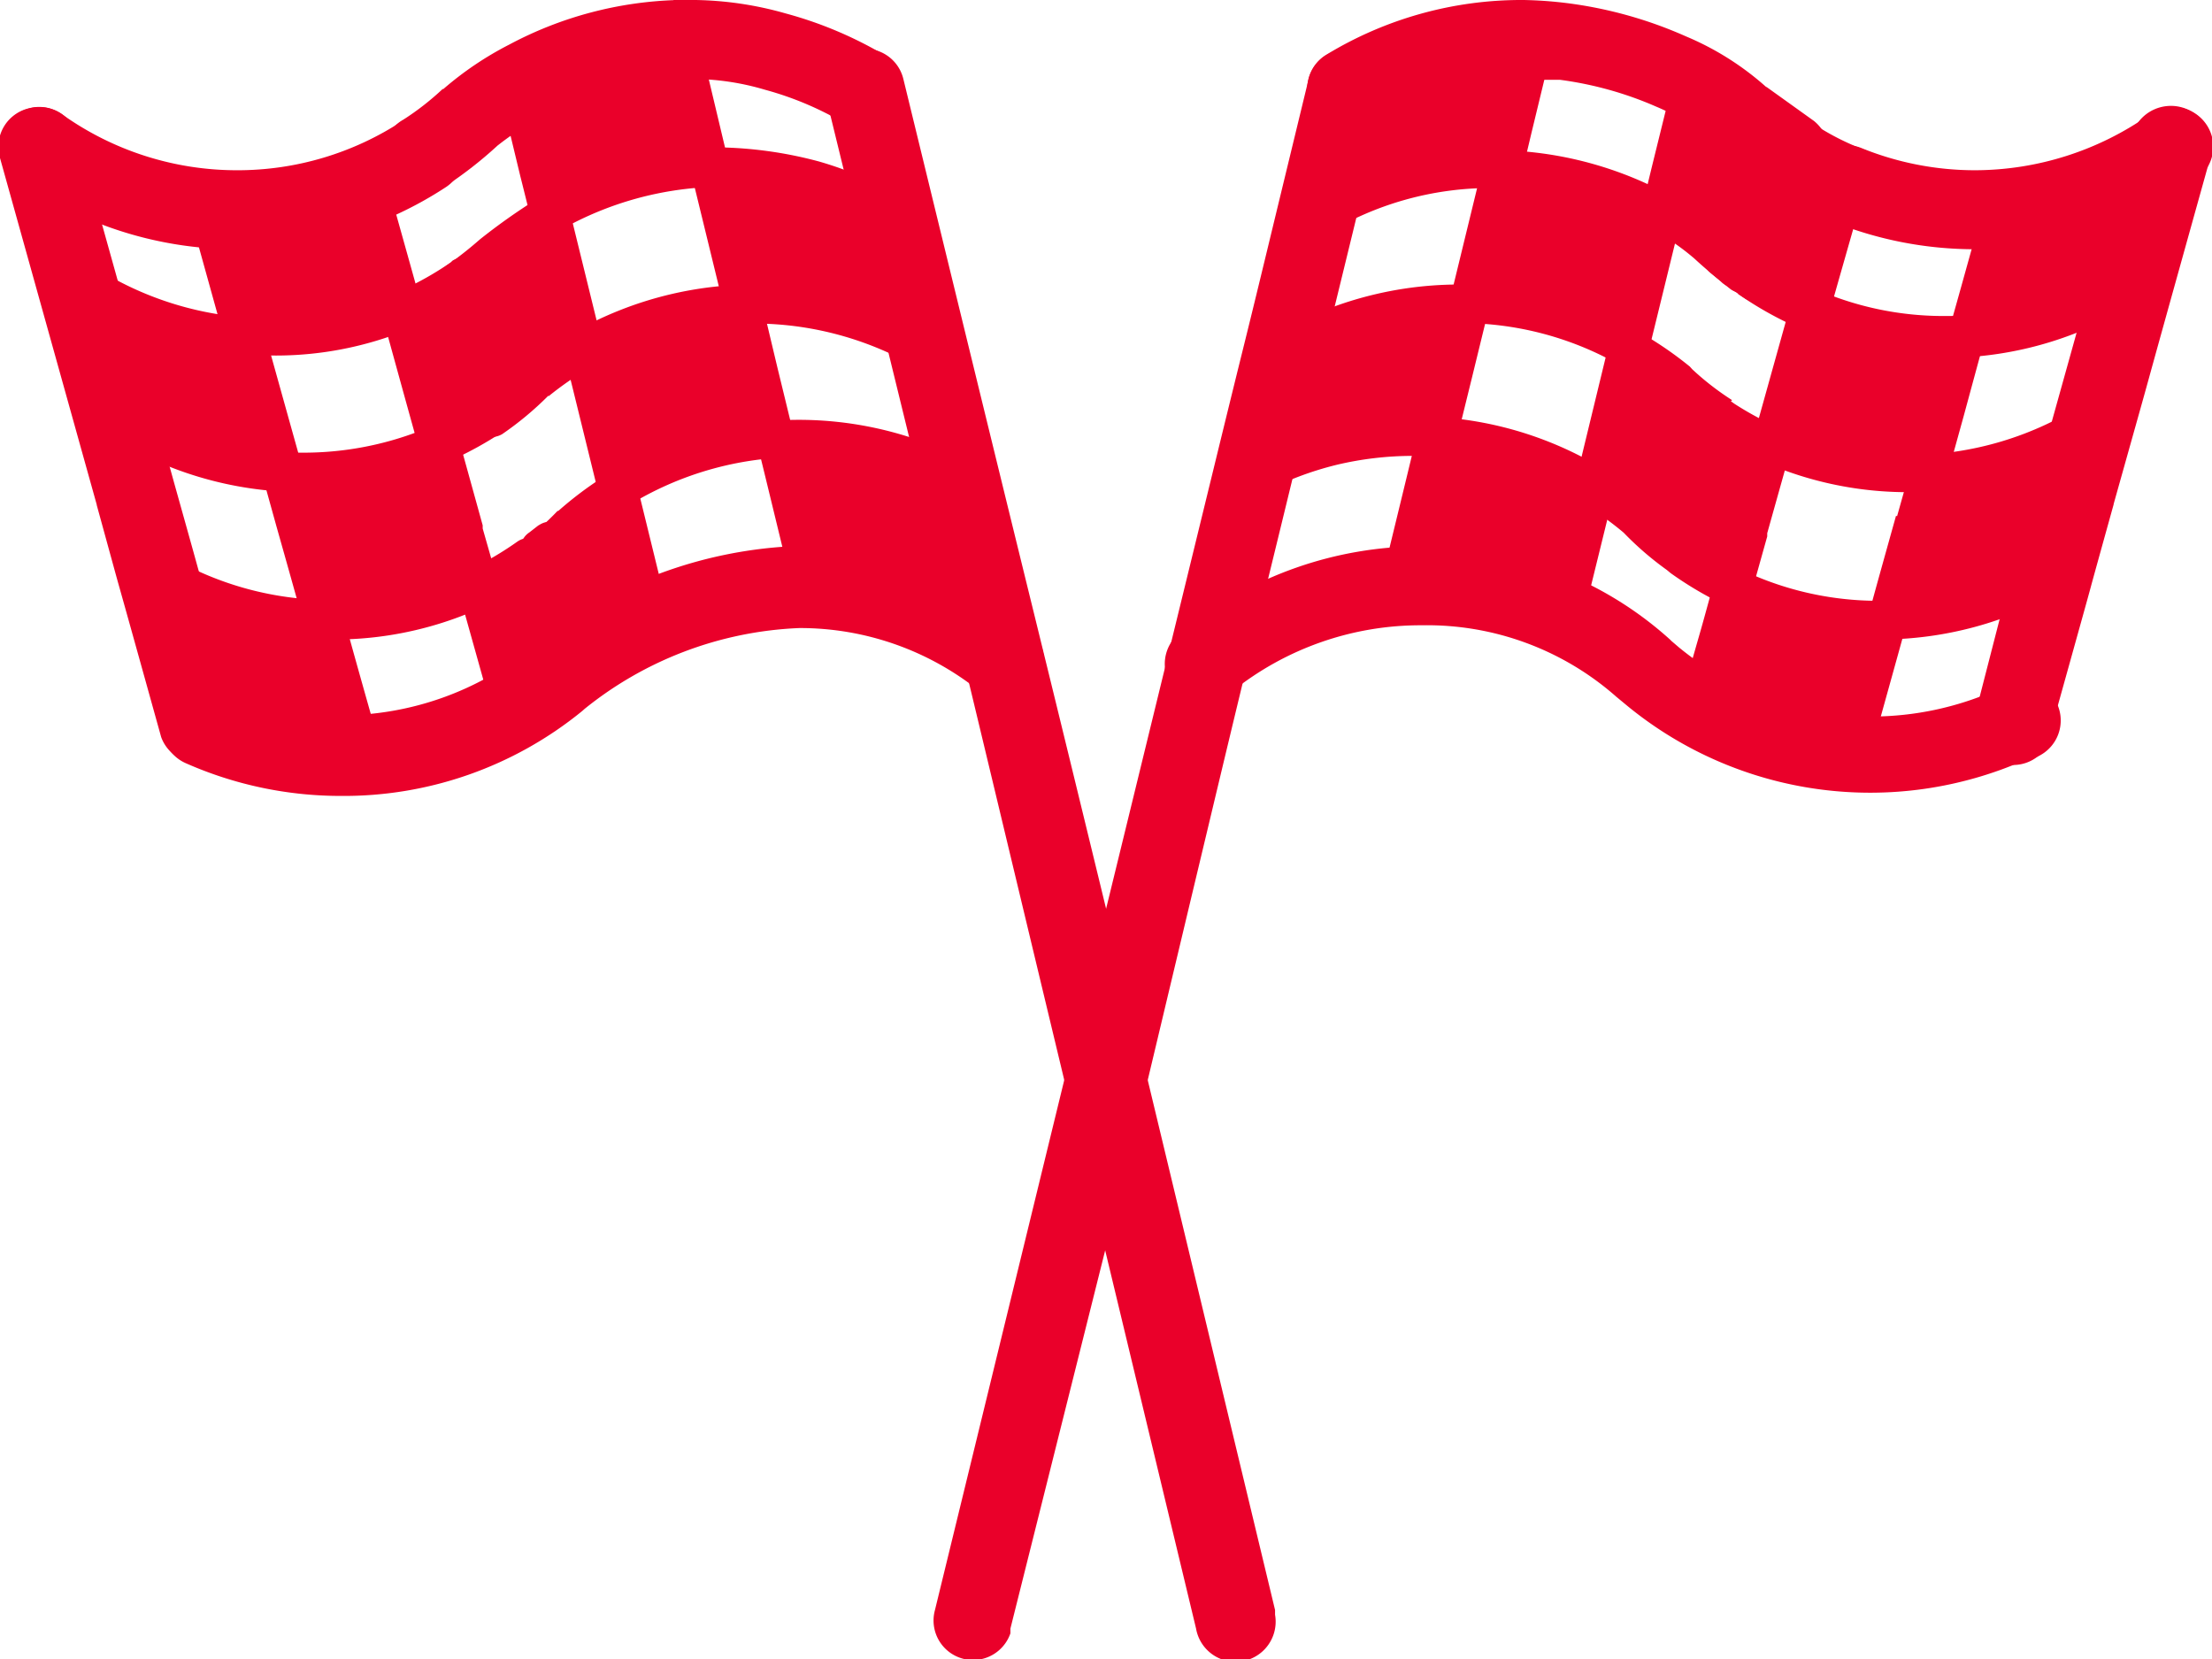 <svg id="Layer_1" data-name="Layer 1" xmlns="http://www.w3.org/2000/svg" viewBox="0 0 56 42"><g id="Icons"><path d="M55,3.71c-.85,3-.66,2.35-.93,3.35a8.69,8.69,0,0,1-4.26,1.48c.52-1.84.31-1.09.91-3.27A8.5,8.5,0,0,0,55,3.71Z" style="fill:#ea002a"/><path d="M53.1,10.53l-.55,2h0l-.56,2a8.5,8.5,0,0,1-4.17,1.19l.7-2.5h0L48.86,12a8.58,8.58,0,0,0,4.24-1.42Z" style="fill:#ea002a"/><path d="M49.81,8.54l-.51,1.83L48.86,12a9,9,0,0,1-4-.68c.38-1.37.17-.63.94-3.38A8.71,8.71,0,0,0,49.81,8.54Z" style="fill:#ea002a"/><path d="M47.82,15.69l-.94,3.41A8.55,8.55,0,0,1,43,17.94c.45-1.59.26-.91.86-3.08A8.58,8.58,0,0,0,47.82,15.69Z" style="fill:#ea002a"/><path d="M46.72,4.68h0c-.58,2.05-.37,1.32-.9,3.21a8.19,8.19,0,0,1-2.51-1.64,6.91,6.91,0,0,0-1.23-.85l.26-1.06.54-2.19A6.49,6.49,0,0,1,44.1,3h0a10.9,10.9,0,0,0,1.14.89h0A7.51,7.51,0,0,0,46.72,4.68Z" style="fill:#ea002a"/><path d="M44.88,11.27l-.6,2.17h0l-.4,1.42a6.93,6.93,0,0,1-1.26-.74h0a8.78,8.78,0,0,1-1.09-.93h0a7.7,7.7,0,0,0-1.13-.84c.34-1.42.16-.66.86-3.51a7.4,7.4,0,0,1,1.19.82h0a8,8,0,0,0,1.13.89h0A11,11,0,0,0,44.88,11.27Z" style="fill:#ea002a"/><polygon points="44.11 3 44.1 3 44.1 2.99 44.11 3" style="fill:#ea002a"/><path d="M42.08,5.4c-.77,3.11-.6,2.42-.84,3.42a8.92,8.92,0,0,0-4-1.14c.34-1.41.16-.66.83-3.4A8.82,8.82,0,0,1,42.08,5.4Z" style="fill:#ea002a"/><path d="M38.82,1l-.54,2.2L38,4.28a8.52,8.52,0,0,0-4.72,1.23l.79-3.25A8.65,8.65,0,0,1,38.82,1Z" style="fill:#ea002a"/><path d="M37.2,7.68l-.43,1.74L36.38,11a8.56,8.56,0,0,0-2.67.23,7.91,7.91,0,0,0-2,.75h0l.76-3.13A8.69,8.69,0,0,1,37.2,7.68Z" style="fill:#ea002a"/><path d="M35.45,14.84c.77-3.13.57-2.31.93-3.8a9,9,0,0,1,4,1.29l-.81,3.27A8.72,8.72,0,0,0,35.45,14.84Z" style="fill:#ea002a"/><path d="M24.28,12l1.15,4.7a8.62,8.62,0,0,0-4.88-1.88c-.77-3.14-.57-2.31-.93-3.8A8.77,8.77,0,0,1,24.28,12Z" style="fill:#ea002a"/><path d="M19.23,9.42,19.62,11a9,9,0,0,0-4,1.29l-.86-3.51a9.23,9.23,0,0,1,4-1.14Z" style="fill:#ea002a"/><path d="M18,4.28a8.34,8.34,0,0,1,2.58.31,8.81,8.81,0,0,1,2.14.92l.83,3.38A8.69,8.69,0,0,0,18.8,7.68C18.46,6.28,18.65,7,18,4.28Z" style="fill:#ea002a"/><path d="M18,4.28A8.81,8.81,0,0,0,14,5.4l-.26-1.06L13.2,2.15A9.1,9.1,0,0,1,17.2,1C17.82,3.65,17.65,2.94,18,4.28Z" style="fill:#ea002a"/><path d="M14.76,8.82a7.4,7.4,0,0,0-1.19.82h0a7.42,7.42,0,0,1-1.12.89h0a11.05,11.05,0,0,1-1.31.71L10.2,7.86c2-.86,2.08-1.56,3.72-2.46C14.69,8.51,14.52,7.82,14.76,8.82Z" style="fill:#ea002a"/><path d="M14,13.64l-.29.24Z" style="fill:#ea002a"/><path d="M13.38,14.12h0a8.78,8.78,0,0,0,1.09-.93h0a7.34,7.34,0,0,1,1.14-.85l.81,3.27a8.59,8.59,0,0,0-2.31,1.55h0a8.73,8.73,0,0,1-1.13.78c-.45-1.63-.27-1-.86-3.08A6.93,6.93,0,0,0,13.38,14.12Z" style="fill:#ea002a"/><path d="M11.72,13.44l.4,1.42a8.65,8.65,0,0,1-3.94.83l-.69-2.5h0L7.14,12a8.83,8.83,0,0,0,4-.68l.6,2.17Z" style="fill:#ea002a"/><path d="M11.56,7.15,11.72,7Z" style="fill:#ea002a"/><path d="M10.18,7.89a8.68,8.68,0,0,1-4,.65c-.51-1.84-.31-1.09-.91-3.27a8.68,8.68,0,0,0,4-.59C9.86,6.73,9.65,6,10.18,7.89Z" style="fill:#ea002a"/><path d="M5.09,18.37c-1-3.63-.8-2.86-1.08-3.87a8.5,8.5,0,0,0,4.17,1.19l.94,3.41A8.73,8.73,0,0,1,5.09,18.37Z" style="fill:#ea002a"/><path d="M7.14,12A8.71,8.71,0,0,1,2.9,10.53l-1-3.47A8.57,8.57,0,0,0,6.19,8.54C6.81,10.78,6.6,10,7.14,12Z" style="fill:#ea002a"/><path d="M43.6,3h0a.52.52,0,0,0,.5.5.5.5,0,0,0,.5-.5h0a.5.5,0,0,0-.5-.5.52.52,0,0,0-.5.5" style="fill:#ea002a"/><path d="M43.67,3.24h0a.5.5,0,1,0,.86-.52h0a.5.5,0,0,0-.69-.17h0a.5.5,0,0,0-.18.67h0" style="fill:#ea002a"/><path d="M44.1,3.48h0V3h-.5a.5.5,0,0,0,1,0h0a.47.47,0,0,0-.15-.35.51.51,0,0,0-.35-.15h0a.5.5,0,0,0,0,1h0Z" style="fill:#ea002a"/><path d="M44,3.49h0a.51.51,0,0,0,.59-.39.54.54,0,0,0-.18-.49h0a.49.49,0,0,0-.69.06h0a.51.51,0,0,0,.08.71h0L44.11,3l.1-.49h0a.5.5,0,0,0-.59.39h0a.51.51,0,0,0,.4.59Z" style="fill:#ea002a"/><path d="M47.09,3.75a6.4,6.4,0,0,1-1.29-.69l-.56.83h1a1,1,0,0,0-1-1h0a1,1,0,0,0,0,2h0v-1h-1a1,1,0,0,0,.44.84,8.84,8.84,0,0,0,1.67.87,1,1,0,0,0,1.34-.44,1,1,0,0,0-.44-1.35Z" style="fill:#ea002a"/><path d="M54.42,2.9A7.69,7.69,0,0,1,50,4.31a7.64,7.64,0,0,1-2.87-.56,1,1,0,0,0-.76,1.85A9.62,9.62,0,0,0,50,6.31a9.71,9.71,0,0,0,5.61-1.78,1,1,0,0,0,.24-1.39,1,1,0,0,0-1.39-.25h0Z" style="fill:#ea002a"/><path d="M34.62,3.12a7.63,7.63,0,0,1,4-1.1h.87a9,9,0,0,1,2.44.68,5.68,5.68,0,0,1,1.52.94l.09.08,1.13.91a1,1,0,0,0,1.25-1.57h0l-1.2-.86L44.1,3l.71-.71A7.26,7.26,0,0,0,42.68.92a10.72,10.72,0,0,0-3-.84h0A10.36,10.36,0,0,0,38.57,0a9.5,9.5,0,0,0-5,1.39,1,1,0,0,0-.33,1.37,1,1,0,0,0,1.37.34Z" style="fill:#ea002a"/><path d="M44,7.44a9,9,0,0,0,5.2,1.62,9.09,9.09,0,0,0,5.17-1.59.5.5,0,1,0-.53-.85h0A8.2,8.2,0,0,1,49.24,8a8,8,0,0,1-4.62-1.44.5.5,0,0,0-.58.82Z" style="fill:#ea002a"/><path d="M43.66,7.2l.15.12a.51.51,0,0,0,.7-.1.5.5,0,0,0-.1-.7l-.15-.12a.5.5,0,1,0-.6.8h0" style="fill:#ea002a"/><path d="M43.27,6.88l.3.25a.5.5,0,0,0,.71,0h0a.51.51,0,0,0,0-.71l-.08-.06-.3-.25a.5.5,0,0,0-.63.77" style="fill:#ea002a"/><path d="M33.31,6h0a.48.48,0,0,0,.26-.07,8,8,0,0,1,4.19-1.17,8.33,8.33,0,0,1,3.76.9h0a5.92,5.92,0,0,1,1.38.89,10.15,10.15,0,0,0,1.27,1,.49.49,0,0,0,.68-.13h0a.5.5,0,0,0-.14-.69,10.38,10.38,0,0,1-1.17-.93A7,7,0,0,0,42,4.8h0a9.35,9.35,0,0,0-4.21-1A9,9,0,0,0,33,5.12l.26.42V5h0a.5.5,0,0,0,0,1Z" style="fill:#ea002a"/><path d="M43.07,10.55h0a.49.49,0,0,0,.23.41,9.06,9.06,0,0,0,5,1.5A9.19,9.19,0,0,0,53.37,11a.51.51,0,0,0,.2-.68h0a.48.48,0,0,0-.66-.2h0l-.08.05a8.22,8.22,0,0,1-4.51,1.35,8.12,8.12,0,0,1-4.46-1.33l-.28.42h.5a.5.5,0,0,0-.5-.5.52.52,0,0,0-.5.5Z" style="fill:#ea002a"/><path d="M43.85,10.13a7,7,0,0,1-1.06-.83l-.35.36.36-.36h0l-.35.35.42-.27h0l-.09-.1a9.25,9.25,0,0,0-10.53-.8.49.49,0,0,0-.17.67v0a.5.5,0,0,0,.67.17A8,8,0,0,1,36.9,8.18,8.09,8.09,0,0,1,42.11,10l.32-.38-.43.3h0l.07.08h0a8.16,8.16,0,0,0,1.2,1,.5.5,0,0,0,.69-.14.51.51,0,0,0-.14-.7Z" style="fill:#ea002a"/><path d="M42.61,14.62h0v-.5h-.5a.48.48,0,0,0,.2.4,9,9,0,0,0,5.28,1.67,9.17,9.17,0,0,0,4.65-1.26.49.49,0,0,0,.17-.67v0a.5.5,0,0,0-.67-.17,8.12,8.12,0,0,1-4.14,1.12,8,8,0,0,1-4.69-1.48l-.29.41h.5a.55.55,0,0,0-.15-.36.5.5,0,0,0-.35-.14h0a.5.5,0,0,0-.5.5A.52.52,0,0,0,42.61,14.62Z" style="fill:#ea002a"/><path d="M41.68,14l.31.25a.51.51,0,0,0,.71-.05.49.49,0,0,0,0-.69h0l-.27-.22a.5.5,0,1,0-.65.76Z" style="fill:#ea002a"/><path d="M42.9,13.71a7.51,7.51,0,0,1-1-.87l-.36.35.39-.32h0l-.06-.06h0l-.32.38.33-.37a9.15,9.15,0,0,0-6.09-2.28,9.25,9.25,0,0,0-2.16.26h0a9.45,9.45,0,0,0-2.11.8.5.5,0,0,0-.22.66h0a.5.5,0,0,0,.66.22h0a8.29,8.29,0,0,1,1.87-.71h0a8.31,8.31,0,0,1,7.34,1.77h0l.32-.38-.39.32h0a7.93,7.93,0,0,0,1.17,1,.49.49,0,0,0,.69-.16h0a.51.51,0,0,0-.12-.66Z" style="fill:#ea002a"/><path d="M31.2,17.5A7.62,7.62,0,0,1,36,15.83a7.24,7.24,0,0,1,4.92,1.81h0l.29.24h0a9.7,9.7,0,0,0,10.06,1.36,1,1,0,1,0-.21-2,1,1,0,0,0-.55.24h0a7.8,7.8,0,0,1-3.12.66,7.68,7.68,0,0,1-4.86-1.73l-.64.77.65-.76-.28-.24-.65.76.69-.73A9.16,9.16,0,0,0,36,13.83a9.61,9.61,0,0,0-6,2.1,1,1,0,1,0,1,1.76A.9.9,0,0,0,31.2,17.5Z" style="fill:#ea002a"/><path d="M51.88,18.64c1.74-6.24.46-1.66,1.63-5.87a1.22,1.22,0,0,0,0-.27h-1l1,.26c1.54-5.48,0,0,2.45-8.78a1,1,0,1,0-2-.53h0l-2.45,8.78a.62.62,0,0,0,0,.27h1l-1-.27L50,18.1a1,1,0,0,0,.7,1.23h0a1,1,0,0,0,1.23-.69Z" style="fill:#ea002a"/><path d="M35.94,15c1.31-5.39.42-1.76,1.32-5.42,1.52-6.22,1.17-4.78,1.51-6.21l.53-2.19a.5.5,0,0,0-.3-.6h0a.51.51,0,0,0-.61.36L37.8,3.1,36.29,9.3c-.9,3.67,0,0-1.32,5.42A.51.51,0,1,0,36,15Z" style="fill:#ea002a"/><path d="M40.06,15.72c.09-.36,2.68-10.9,2.76-11.27l.54-2.19a.5.5,0,1,0-1-.23l-.54,2.19L39.09,15.48a.51.51,0,1,0,1,.24h0Z" style="fill:#ea002a"/><path d="M43.52,17.94H43l.48.14,1.26-4.5v-.14h-.5l.48.13C45,12.57,46,9,47.2,4.81V4.68h0a.5.5,0,0,0-1,0h.5l-.48-.14c-1.17,4.16-2.17,7.77-2.45,8.76v.14h.5l-.49-.13c-1,3.68-.47,1.72-1.25,4.5v.13h0a.5.5,0,0,0,1,0Z" style="fill:#ea002a"/><path d="M50.24,5.14c-1.2,4.32-.4,1.42-1.42,5.1-.53,1.92-.36,1.29-.79,2.82v.13h.5L48,13.06c-.88,3.15-.18.66-1.63,5.87a.49.49,0,0,0,.34.62h0a.5.5,0,0,0,.61-.35c1.45-5.21.75-2.72,1.64-5.87v-.14h-.5l.48.14c.42-1.53.25-.9.78-2.82,1-3.69.22-.78,1.42-5.1a.48.48,0,0,0-.32-.61h0a.51.51,0,0,0-.62.35Z" style="fill:#ea002a"/><path d="M33.13,2l-.79,3.26c-1,4.14-.65,2.65-1.59,6.5L27,27.11,23.67,40.76a1,1,0,0,0,1.91.59v-.12L29,27.58c3-12.58,2.25-9.41,3.69-15.33.94-3.84.58-2.36,1.59-6.5l.79-3.25A1,1,0,1,0,33.13,2Z" style="fill:#ea002a"/><path d="M.42,4.53A9.62,9.62,0,0,0,6,6.31a9.6,9.6,0,0,0,5.3-1.58,1,1,0,0,0,.44-.84h0a1,1,0,0,0-2,0h1l-.55-.83A7.59,7.59,0,0,1,6,4.31,7.62,7.62,0,0,1,1.58,2.9,1,1,0,0,0,.41,4.53h0Z" style="fill:#ea002a"/><path d="M22.42,1.41A10.08,10.08,0,0,0,19.89.34,8.8,8.8,0,0,0,17.61,0h-.56l.13,1V0a9.59,9.59,0,0,0-4.29,1.13,8.37,8.37,0,0,0-1.65,1.11,1,1,0,0,0-.33.73h1l-.7-.72h0a6.88,6.88,0,0,1-1,.78,1,1,0,0,0-.39,1.36,1,1,0,0,0,1.35.39.57.57,0,0,0,.13-.08h0a10.25,10.25,0,0,0,1.28-1,1,1,0,0,0,.3-.71h-1l.68.74-.22-.23.21.23h0l-.22-.23.21.23A7.92,7.92,0,0,1,17.2,2h.41a6.51,6.51,0,0,1,1.75.27,8.16,8.16,0,0,1,2,.84,1,1,0,0,0,1-1.7Z" style="fill:#ea002a"/><path d="M11.43,6.63a8,8,0,0,1-4.6,1.43A8.24,8.24,0,0,1,2.22,6.65l-.29.41.32-.39h0a.5.5,0,0,0-.69.73h.07A9.18,9.18,0,0,0,6.83,9,8.85,8.85,0,0,0,12,7.44a.51.51,0,0,0,.11-.7.48.48,0,0,0-.67-.13h0Z" style="fill:#ea002a"/><path d="M23,5.09h0a9.16,9.16,0,0,0-2.26-1h0a10.38,10.38,0,0,0-2.6-.36,8.72,8.72,0,0,0-4.58,1.33,15.59,15.59,0,0,0-1.41,1,9.89,9.89,0,0,1-.81.64.51.51,0,0,0-.16.69.49.49,0,0,0,.67.17h0a8.89,8.89,0,0,0,.91-.71,8.37,8.37,0,0,1,5.36-2.12,9.17,9.17,0,0,1,2.33.33h0a8.09,8.09,0,0,1,2,.87h0a.48.48,0,0,0,.64-.26h0A.5.5,0,0,0,23,5.09Z" style="fill:#ea002a"/><path d="M11.93,10.55h.5l-.28-.42a8.15,8.15,0,0,1-4.47,1.33,8,8,0,0,1-4.5-1.35.5.5,0,0,0-.57.83h0a9.19,9.19,0,0,0,5.06,1.52,9.15,9.15,0,0,0,5-1.49.5.5,0,0,0,.23-.42h0a.52.52,0,0,0-.5-.5.5.5,0,0,0-.5.5Z" style="fill:#ea002a"/><path d="M12.7,11a8.16,8.16,0,0,0,1.2-1h0l.1-.1h0l-.43-.25.32.38a8.24,8.24,0,0,1,9.37-.7.5.5,0,0,0,.68-.17.49.49,0,0,0-.15-.68h0a9.25,9.25,0,0,0-10.53.8l-.11.13h0l.43.25-.35-.35h0l.35.36-.34-.36a6.58,6.58,0,0,1-1.06.83.51.51,0,0,0-.14.7.5.5,0,0,0,.69.14Z" style="fill:#ea002a"/><path d="M13.39,13.62h0a.5.5,0,0,0-.35.14.55.55,0,0,0-.15.36h.5l-.29-.41a8,8,0,0,1-4.68,1.48,8.08,8.08,0,0,1-4.15-1.12.5.5,0,0,0-.51.86,9.08,9.08,0,0,0,4.66,1.26,9,9,0,0,0,5.27-1.67.48.48,0,0,0,.2-.4h-.5v.5h0a.51.51,0,0,0,.49-.5.49.49,0,0,0-.48-.5h0Z" style="fill:#ea002a"/><path d="M13.67,13.27l-.27.21a.49.49,0,0,0-.14.68h0a.5.5,0,0,0,.69.14h0l.32-.25a.51.51,0,0,0,0-.71.5.5,0,0,0-.68,0h0Z" style="fill:#ea002a"/><path d="M13.67,14.53a8.5,8.5,0,0,0,1.16-1h.05l-.4-.3.35.36a8.24,8.24,0,0,1,9.22-1.08.51.51,0,0,0,.7-.12h0a.51.51,0,0,0-.14-.7h-.1a9.19,9.19,0,0,0-10.37,1.24l-.06.06h0l.4.3-.36-.36a7.59,7.59,0,0,1-1,.88.5.5,0,0,0,.57.82Z" style="fill:#ea002a"/><path d="M26.05,15.93a9.3,9.3,0,0,0-5.8-2.11,11.24,11.24,0,0,0-6.74,2.53l-.12.11h0l.73.69-.64-.77a7.68,7.68,0,0,1-4.86,1.73,7.8,7.8,0,0,1-3.12-.66A1,1,0,0,0,4.19,18v0h0a1,1,0,0,0,.51,1.32h0a9.69,9.69,0,0,0,3.93.83A9.54,9.54,0,0,0,14.74,18l.09-.08h0l-.72-.69.6.79a9.25,9.25,0,0,1,5.53-2.12,7.26,7.26,0,0,1,4.56,1.6,1,1,0,1,0,1.25-1.57Z" style="fill:#ea002a"/><path d="M6.05,18.1c-1.68-6-.62-2.23-1.64-5.87l-1,.27h1a.62.62,0,0,0,0-.27c-.22-.8-1.9-6.81-2.45-8.78A1,1,0,0,0,.74,2.74h0A1,1,0,0,0,0,4V4H0l2.45,8.78,1-.26h-1a1.22,1.22,0,0,0,0,.27c1,3.64-.05-.17,1.63,5.87A1,1,0,0,0,6,18.12H6Z" style="fill:#ea002a"/><path d="M21,14.73c-1.23-5.08-.38-1.57-1.32-5.43l-2-8.4a.51.51,0,0,0-.61-.36.49.49,0,0,0-.37.57h0L17.16,3c.33,1.34.84,3.44,1.58,6.47.94,3.86.09.35,1.32,5.42a.49.49,0,0,0,.59.38h0a.51.51,0,0,0,.39-.61h0Z" style="fill:#ea002a"/><path d="M16.91,15.48c-.32-1.32-2.61-10.64-2.76-11.26L13.61,2A.5.5,0,0,0,13,1.66a.49.49,0,0,0-.36.59h0l.53,2.2c.16.62,2.45,9.93,2.77,11.26a.51.51,0,0,0,.61.37.5.5,0,0,0,.36-.61h0Z" style="fill:#ea002a"/><path d="M13.46,17.81c-1-3.6-.78-2.82-1.26-4.5l-.48.13h.5V13.3c-.4-1.45-1.79-6.46-2.44-8.76l-.48.14h.5a.5.5,0,0,0-1,0h0v.13c.64,2.3,2,7.31,2.44,8.76l.48-.13h-.5v.14l1.26,4.5a.52.52,0,0,0,.67.31.53.53,0,0,0,.33-.58Z" style="fill:#ea002a"/><path d="M4.8,5.41,7,13.33l.49-.14H7v.14c.58,2.05.66,2.36,1.64,5.87a.52.52,0,0,0,.63.37h0a.53.53,0,0,0,.36-.64c-1-3.51-1.06-3.82-1.63-5.87l-.48.13H8v-.13c-.25-.87-2.06-7.37-2.21-7.92a.51.51,0,0,0-.6-.37h0a.51.51,0,0,0-.37.62h0Z" style="fill:#ea002a"/><path d="M20.92,2.5c4.36,17.83,2.46,10,6.08,25.08l3.28,13.65a1,1,0,1,0,2-.35v-.12L29,27.11C25.33,12,27.22,19.85,22.87,2a1,1,0,0,0-1.2-.74h0a1,1,0,0,0-.74,1.2v0Z" style="fill:#ea002a"/></g></svg>